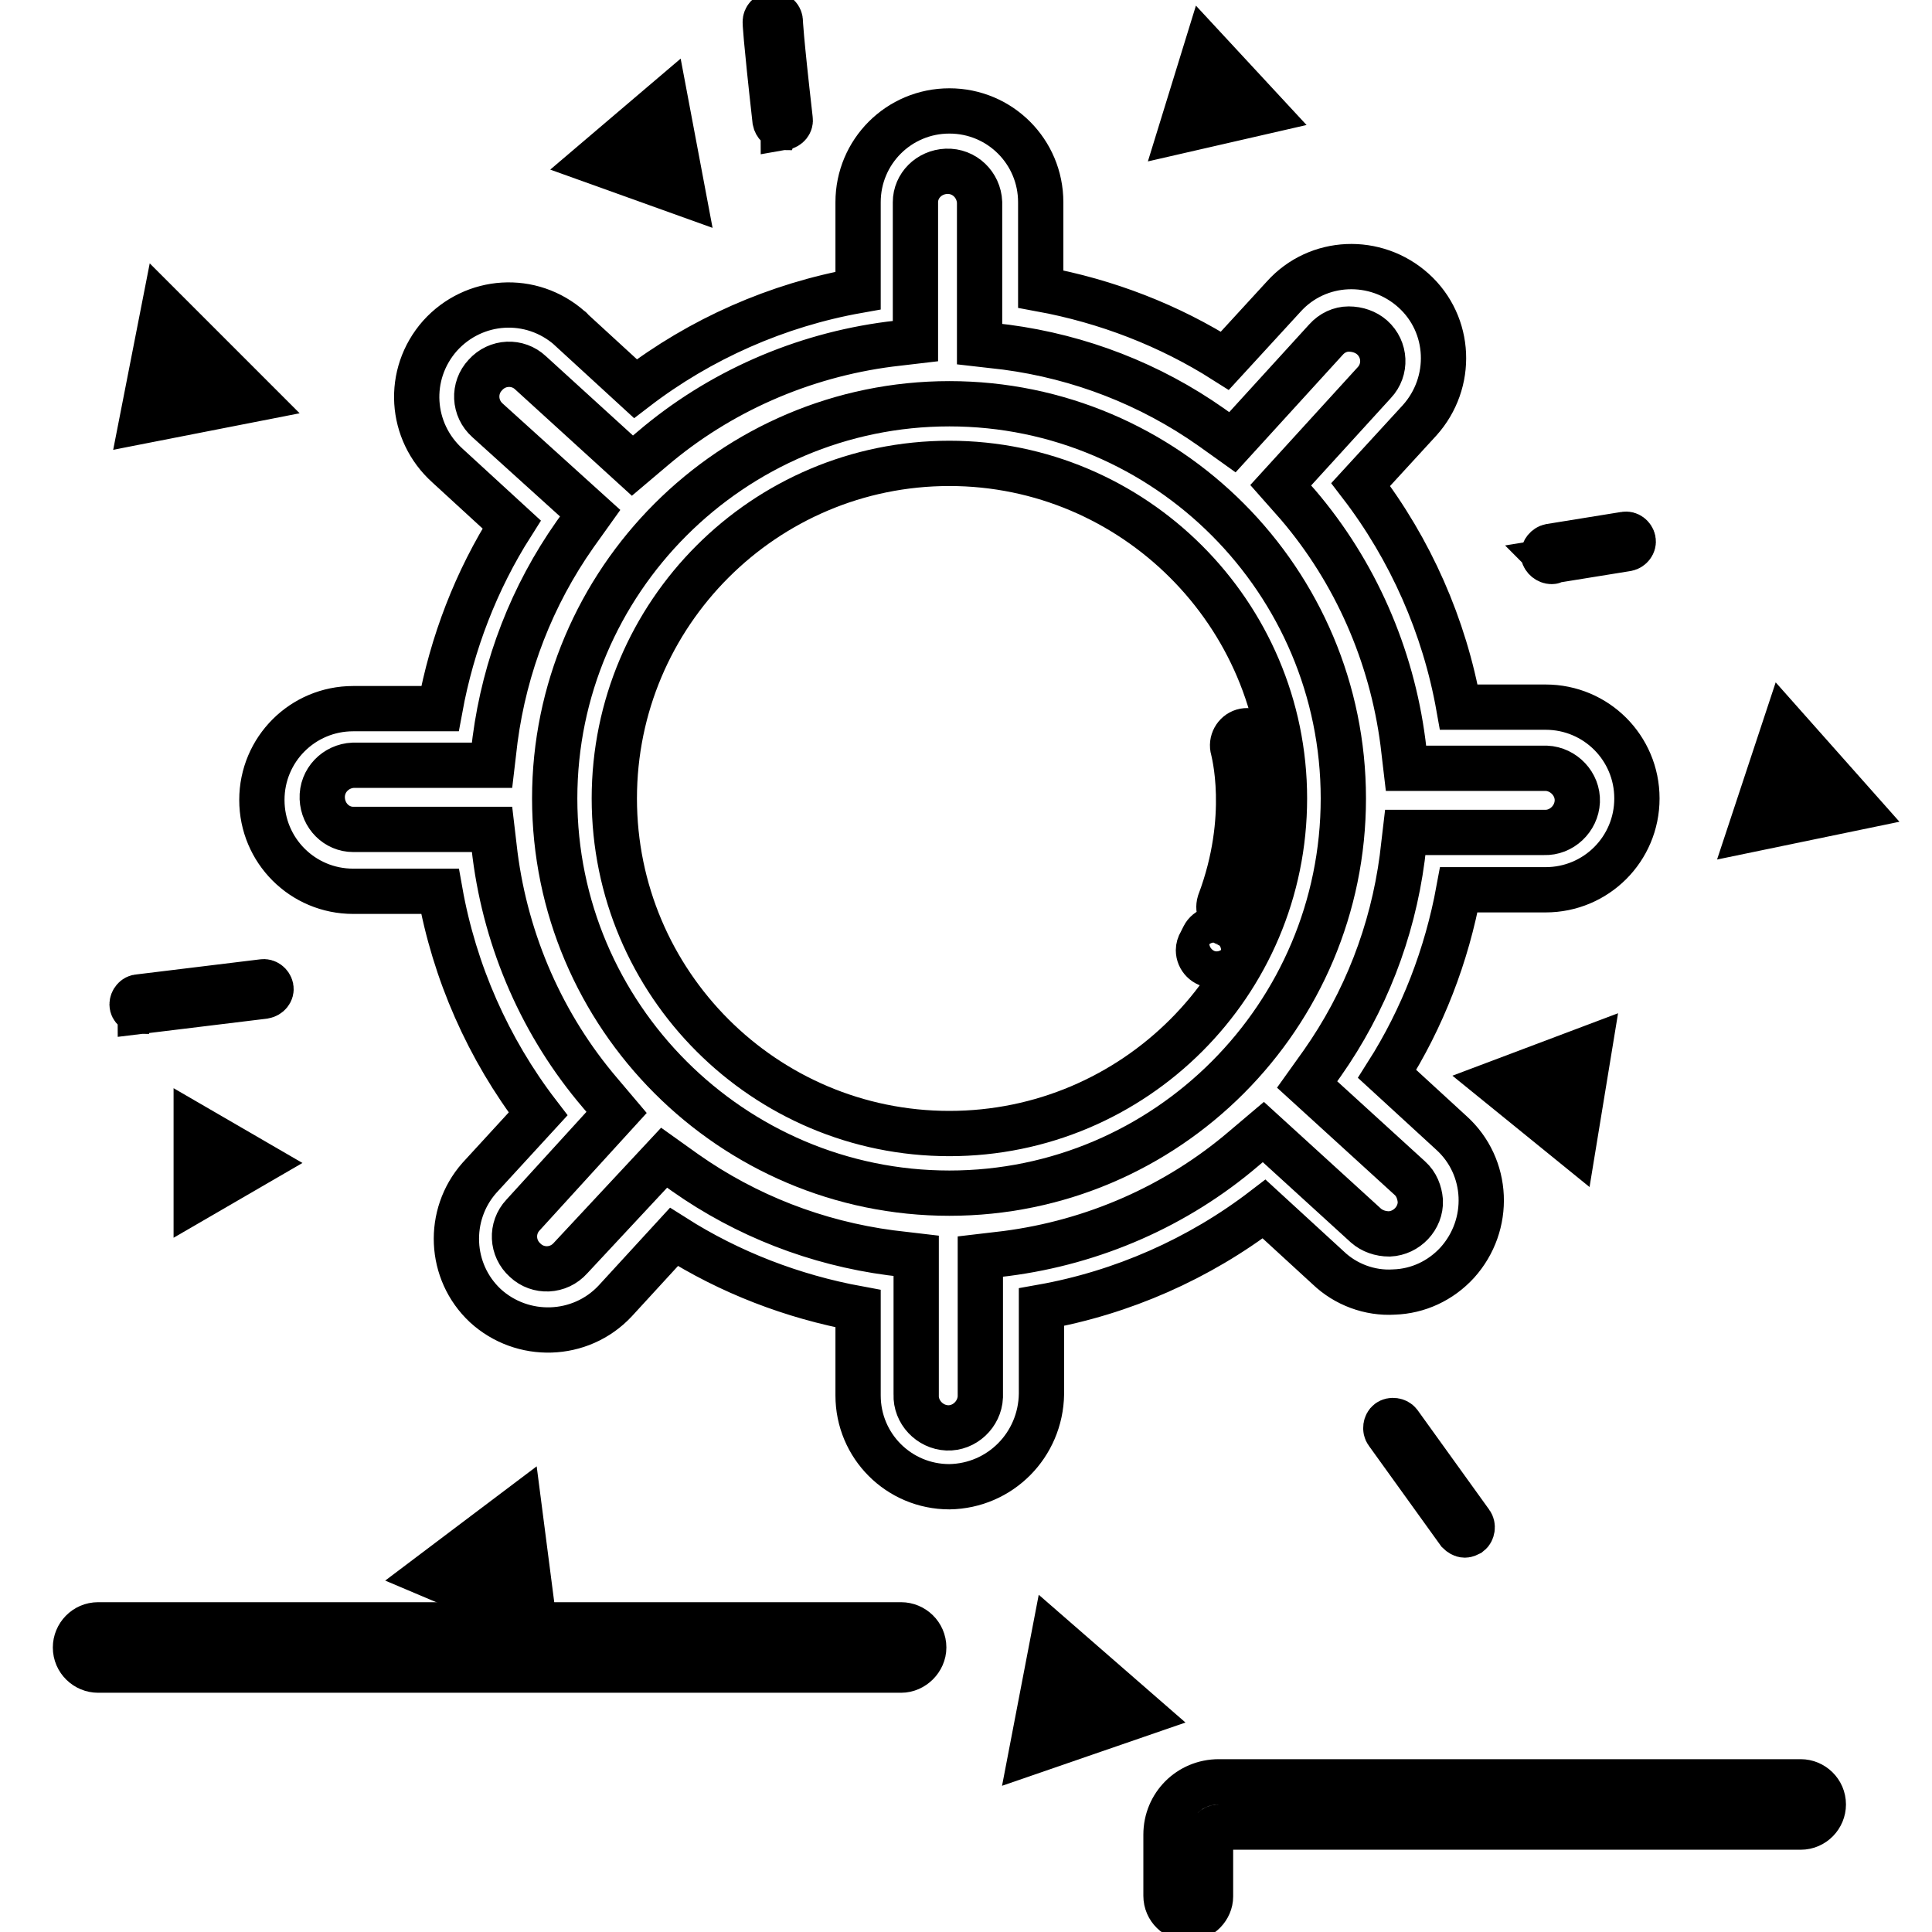 <?xml version="1.0" encoding="utf-8"?>
<!-- Svg Vector Icons : http://www.onlinewebfonts.com/icon -->
<!DOCTYPE svg PUBLIC "-//W3C//DTD SVG 1.1//EN" "http://www.w3.org/Graphics/SVG/1.1/DTD/svg11.dtd">
<svg version="1.1" xmlns="http://www.w3.org/2000/svg" xmlns:xlink="http://www.w3.org/1999/xlink" x="0px" y="0px" viewBox="0 0 256 256" enable-background="new 0 0 256 256" xml:space="preserve">
<g> <path stroke-width="6" fill-opacity="0" stroke="#000000"  d="M125.8,197c-6.7,0-12.1-5.4-12.1-12.1v-11.5c-8.7-1.6-17-4.8-24.4-9.5l-7.8,8.5c-4.6,4.9-12.3,5.1-17.2,0.6 c-4.8-4.5-5.1-12-0.8-16.9l7.8-8.5c-6.6-8.6-11.1-18.8-13-29.5H46.8c-6.7,0-12.1-5.4-12.1-12.1c0-6.7,5.4-12.1,12.1-12.1h11.5 c1.6-8.7,4.8-17,9.5-24.4l-8.5-7.8c-5-4.5-5.5-12.1-1-17.2c4.5-5,12.1-5.5,17.2-1c0.1,0.1,0.2,0.1,0.2,0.2l8.5,7.8 c8.6-6.6,18.8-11.1,29.5-13V26.8c0-6.7,5.4-12.1,12.1-12.1c6.7,0,12.1,5.4,12.1,12.1v11.5c8.7,1.6,17,4.8,24.4,9.5l7.8-8.5 c4.5-5,12.2-5.3,17.2-0.8s5.3,12.2,0.8,17.2l-7.8,8.5c6.6,8.6,11.1,18.8,13,29.5h11.5c6.7,0,12.1,5.4,12.1,12.1 c0,6.7-5.4,12.1-12.1,12.1h-11.5c-1.6,8.7-4.8,17-9.5,24.4l8.5,7.8c5,4.5,5.3,12.2,0.8,17.2c-2.2,2.4-5.2,3.8-8.4,3.9 c-3.2,0.2-6.4-1-8.7-3.2l-8.5-7.8c-8.6,6.6-18.8,11.1-29.5,13v11.5C137.9,191.5,132.5,196.9,125.8,197L125.8,197z M88,153.4l2.8,2 c8.1,5.7,17.4,9.3,27.2,10.6l3.4,0.4v18.4c-0.1,2.3,1.8,4.3,4.1,4.4s4.3-1.8,4.4-4.1c0-0.1,0-0.1,0-0.2v-18.4l3.4-0.4 c11.6-1.5,22.6-6.3,31.5-13.9l2.6-2.2l13.6,12.4c0.8,0.7,1.9,1.1,3.1,1.1c2.3-0.1,4.2-2.1,4.1-4.4c-0.1-1.1-0.5-2.2-1.4-3 l-13.6-12.4l2-2.8c5.7-8.1,9.3-17.4,10.6-27.2l0.4-3.4h18.4c2.3,0.1,4.3-1.8,4.4-4.1c0.1-2.3-1.8-4.3-4.1-4.4c-0.1,0-0.1,0-0.2,0 h-18.4l-0.4-3.4c-1.5-11.6-6.3-22.6-13.9-31.5l-2.3-2.6l12.4-13.6c1.6-1.7,1.5-4.4-0.3-6c-0.8-0.7-1.9-1.1-3.1-1.1 c-1.1,0-2.2,0.5-3,1.4l-12.4,13.6l-2.8-2c-8.1-5.7-17.4-9.3-27.2-10.6l-3.5-0.4V26.8c-0.1-2.3-2-4.2-4.4-4.1 c-2.3,0.1-4.1,1.9-4.1,4.1v18.4l-3.4,0.4c-11.6,1.5-22.6,6.3-31.5,13.9l-2.6,2.2L70.3,49.4c-1.7-1.6-4.4-1.5-6,0.3 c-1.6,1.7-1.5,4.4,0.3,6L78.2,68l-2,2.8c-5.7,8.1-9.3,17.4-10.6,27.2l-0.4,3.4H46.8c-2.3,0.1-4.2,2-4.1,4.4 c0.1,2.3,1.9,4.1,4.1,4.1h18.4l0.4,3.4c1.5,11.6,6.3,22.6,13.9,31.5l2.2,2.6l-12.4,13.6c-1.6,1.7-1.5,4.4,0.3,6 c1.7,1.6,4.4,1.5,6-0.3L88,153.4z"/> <path stroke-width="6" fill-opacity="0" stroke="#000000"  d="M125.8,158.1c-28.8,0-52.3-23.5-52.3-52.3c0-28.8,23.5-52.3,52.3-52.3S178,77,178,105.8 C178,134.6,154.6,158.1,125.8,158.1z M125.8,61.4c-24.5,0-44.4,19.9-44.4,44.4c0,24.5,19.9,44.4,44.4,44.4 c24.5,0,44.4-19.9,44.4-44.4C170.2,81.3,150.2,61.4,125.8,61.4L125.8,61.4z M119.4,221.3H13c-1.6,0-3-1.3-3-3c0-1.6,1.3-3,3-3 h106.4c1.6,0,3,1.3,3,3C122.4,219.9,121,221.3,119.4,221.3z M157.5,254.2c-1.6,0-3-1.3-3-3l0,0v-8.1c0-3.9,3.1-7,7-7h77.1 c1.6,0,3,1.3,3,3c0,1.6-1.3,3-3,3l0,0h-77.1c-0.6,0-1.1,0.5-1.1,1.1v8.1C160.4,252.8,159.1,254.2,157.5,254.2 C157.5,254.2,157.5,254.2,157.5,254.2L157.5,254.2z M18.8,55.8l2.9-14.8l11.9,11.9L18.8,55.8z M23,45l-1.6,8.3l8.3-1.6L23,45z  M32.1,154.1l-5.2,3v-6L32.1,154.1z"/> <path stroke-width="6" fill-opacity="0" stroke="#000000"  d="M26,158.8v-9.4l8.1,4.7L26,158.8z M27.9,152.9v2.6l2.2-1.3L27.9,152.9z M208.5,151.7l-10.1-8.2l12.2-4.6 L208.5,151.7z M202.3,144.2l4.8,3.9l1-6.1L202.3,144.2z M232,109.9l4.5-13.6l9.5,10.7L232,109.9z M237.3,100.2l-2.4,7.1l7.3-1.5 L237.3,100.2z M90.5,25.6l-11.7-4.2l9.4-8L90.5,25.6z M82.7,20.7l5.2,1.9l-1-5.5L82.7,20.7z M156.5,17.3l3.3-10.7l7.6,8.2 L156.5,17.3z M160.7,10.4l-1.3,4.2l4.3-1L160.7,10.4z M70.7,214.5L57,208.7l11.8-8.9L70.7,214.5z M61,208.2l7.3,3.1l-1-7.9 L61,208.2z M136.7,232.1l2.9-15.1l11.6,10.1L136.7,232.1z M140.9,220.7l-1.6,8.4l8.1-2.8L140.9,220.7z M205.6,74.4 c-0.5,0-1-0.4-1.1-0.9c0-0.5,0.4-1,0.9-1.1l9.9-1.6c0.5-0.1,1,0.3,1.1,0.8c0.1,0.5-0.3,1-0.8,1.1l-9.9,1.6 C205.8,74.4,205.7,74.4,205.6,74.4z M18.5,134c-0.5,0-1-0.4-1-0.9s0.4-1,0.9-1l16.4-2c0.5-0.1,1,0.3,1.1,0.8c0,0,0,0,0,0 c0.1,0.5-0.3,1-0.9,1.1l-16.4,2C18.6,133.9,18.5,134,18.5,134z M184.6,189.2l9.5,13.2 M194.1,203.4c-0.3,0-0.6-0.2-0.8-0.4 l-9.5-13.2c-0.3-0.4-0.2-1.1,0.2-1.4c0.4-0.3,1.1-0.2,1.4,0.2c0,0,0,0,0,0l9.5,13.2c0.3,0.4,0.2,1.1-0.2,1.4 C194.5,203.3,194.3,203.4,194.1,203.4z M103.7,16.9c-0.5,0-0.9-0.4-1-0.9c-1.3-11.6-1.3-13-1.3-13.1c0-0.5,0.4-1,1-1s1,0.4,1,1 c0,0,0,1.5,1.3,12.9c0.1,0.5-0.3,1-0.9,1.1C103.8,16.8,103.7,16.9,103.7,16.9z M160.8,127.9c-1.1,0-2-0.9-2-2c0-0.3,0.1-0.7,0.3-1 l0.4-0.8c0.5-1,1.7-1.3,2.7-0.8c1,0.5,1.3,1.7,0.8,2.7l-0.5,0.9C162.2,127.6,161.5,127.9,160.8,127.9L160.8,127.9z M163.5,122.2 c-0.2,0-0.5,0-0.7-0.1c-1-0.4-1.5-1.5-1.2-2.5c0,0,0,0,0,0c4.3-11.4,1.8-20.2,1.8-20.3c-0.3-1,0.3-2.1,1.3-2.4 c1-0.3,2.1,0.3,2.4,1.3l0,0c0.1,0.4,2.8,10.2-1.9,22.8C165,121.7,164.3,122.2,163.5,122.2L163.5,122.2z"/></g>
</svg>